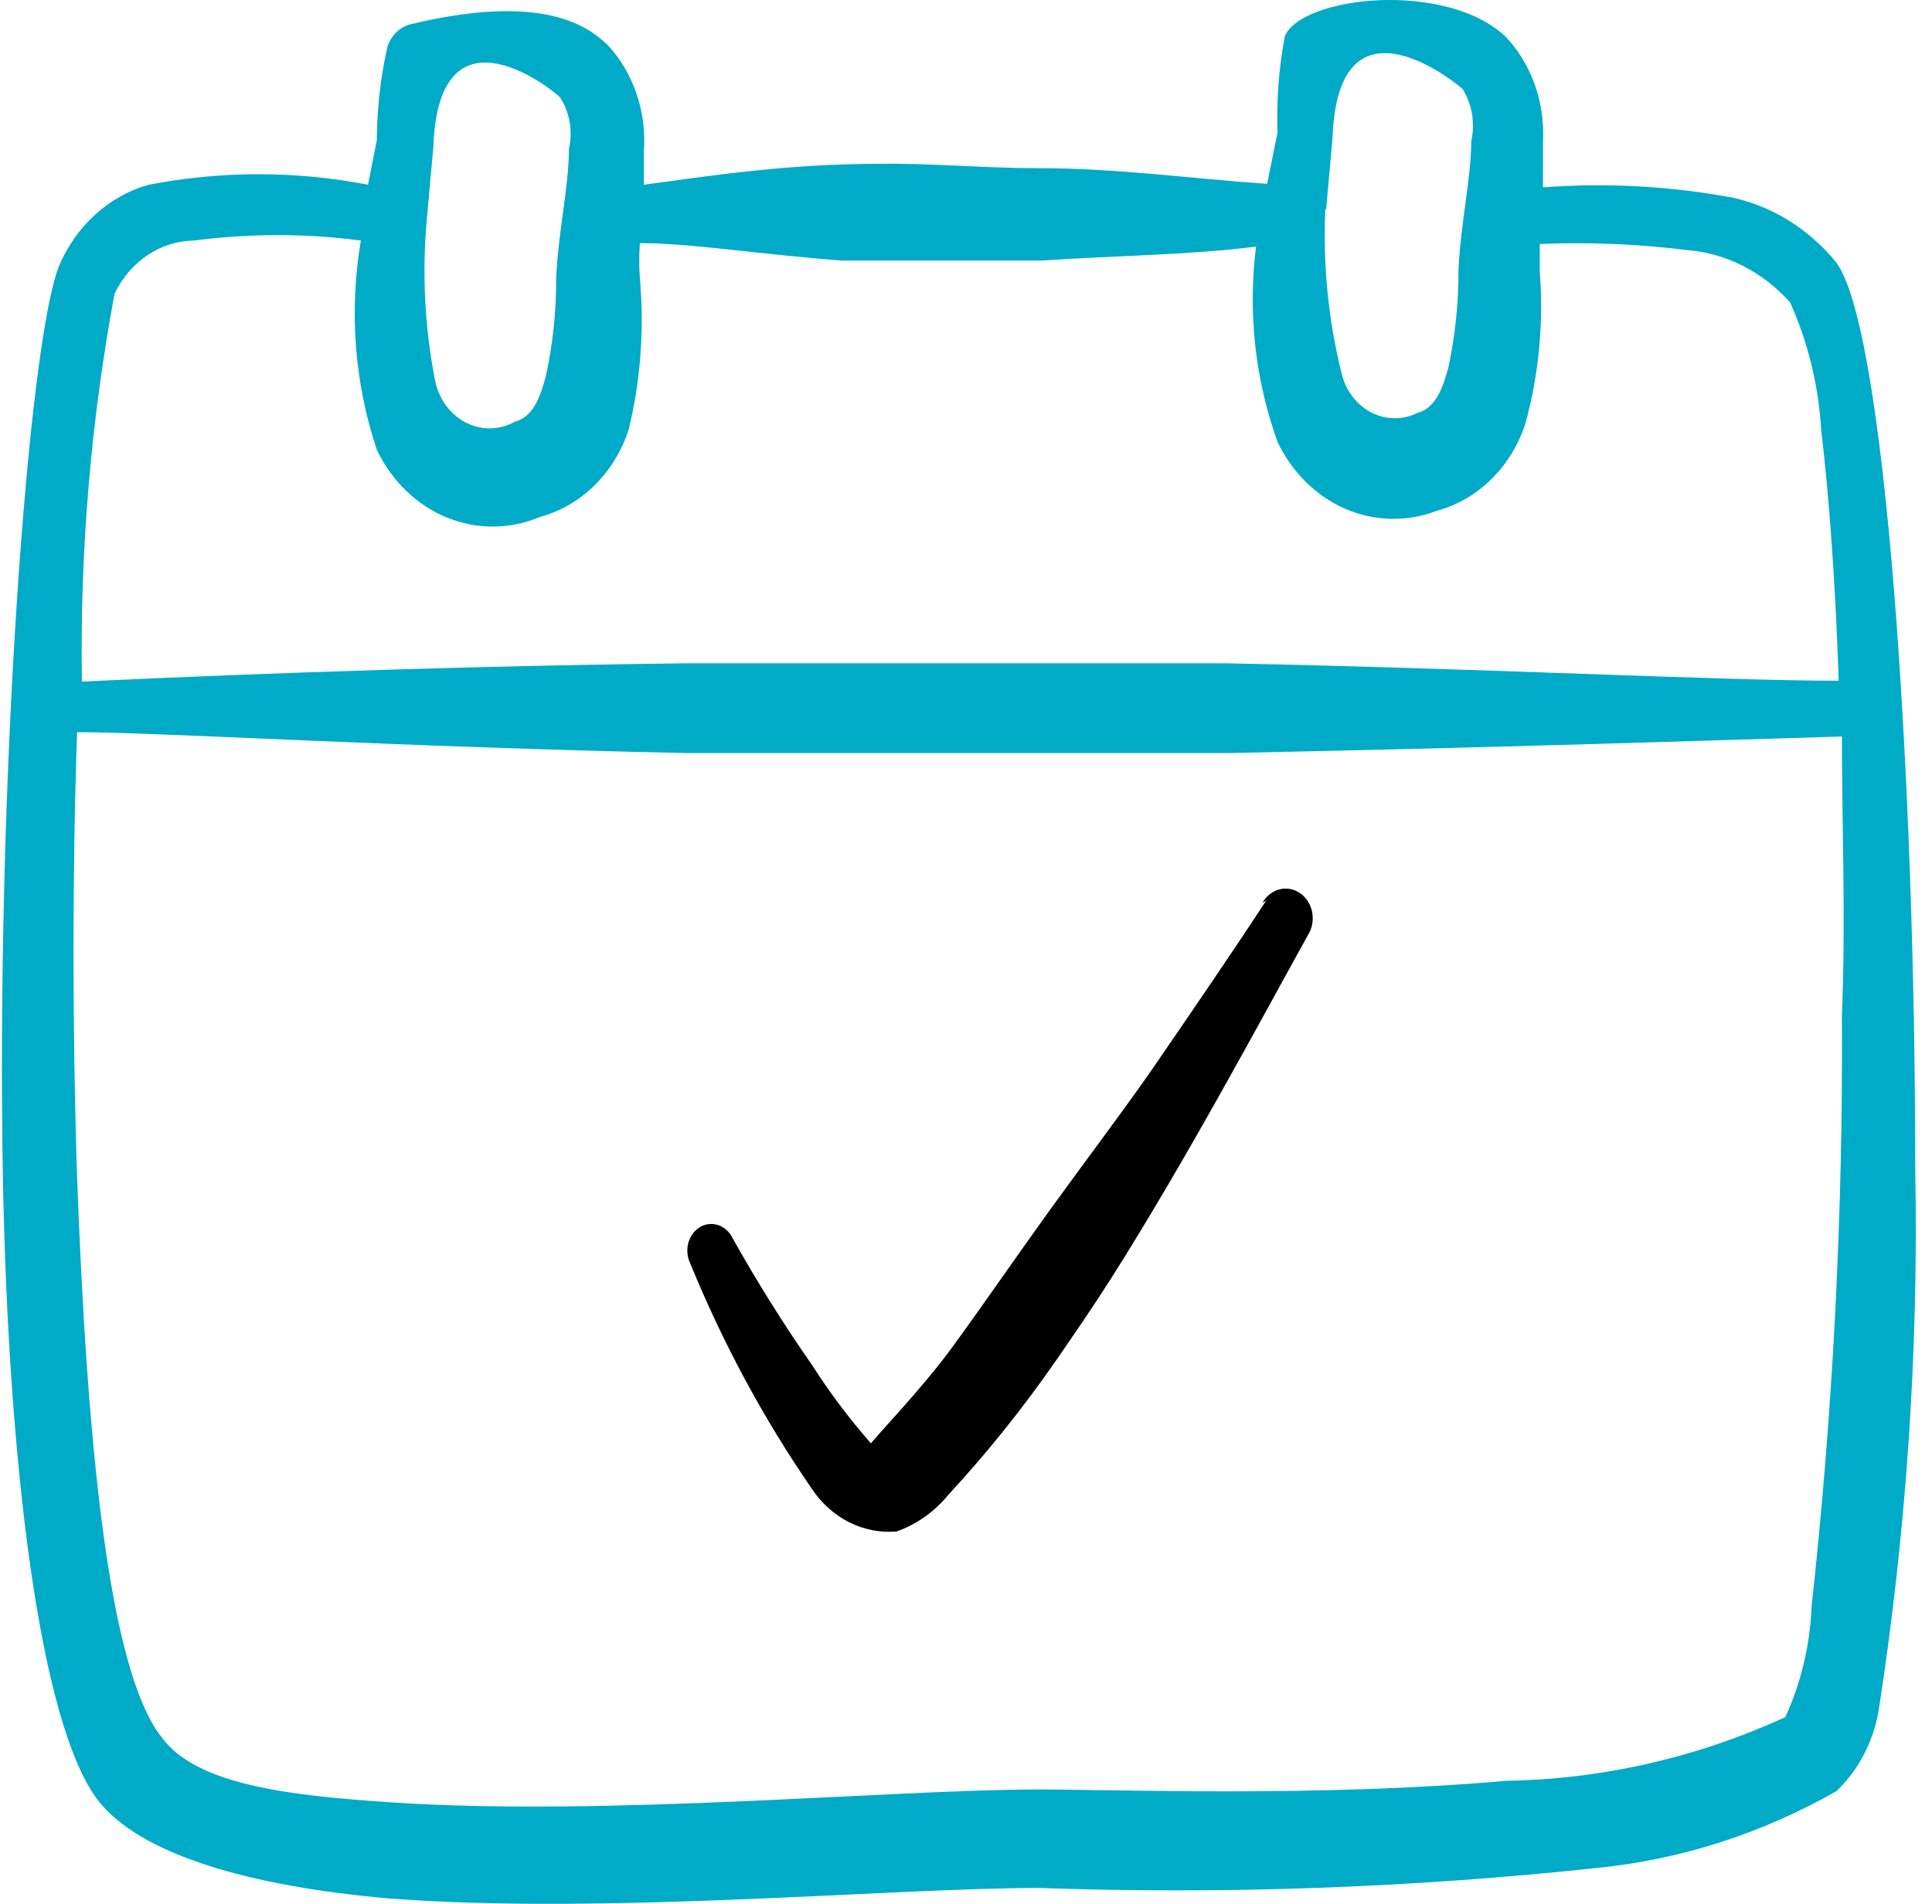<svg width="69" height="68" viewBox="0 0 69 68" fill="none" xmlns="http://www.w3.org/2000/svg">
<path d="M45.227 32.16C44.146 33.81 42.665 35.989 41.014 38.386C39.875 40.005 38.623 41.655 37.456 43.274C36.288 44.893 35.007 46.761 33.954 48.194C32.901 49.626 31.278 51.307 31.107 51.556C30.34 50.682 29.636 49.746 29 48.754C27.982 47.293 27.032 45.775 26.154 44.208C26.1 44.099 26.027 44.003 25.939 43.925C25.851 43.847 25.75 43.789 25.641 43.755C25.533 43.72 25.419 43.709 25.306 43.723C25.194 43.737 25.085 43.775 24.986 43.835C24.791 43.959 24.646 44.161 24.582 44.398C24.519 44.636 24.541 44.891 24.645 45.111C25.808 47.957 27.259 50.652 28.972 53.144C29.314 53.669 29.774 54.088 30.308 54.361C30.841 54.633 31.431 54.751 32.018 54.701C32.73 54.452 33.369 54.001 33.868 53.393C35.251 51.896 36.536 50.294 37.712 48.598C38.338 47.696 39.021 46.699 39.676 45.672C42.381 41.406 45.085 36.331 46.708 33.405C46.782 33.288 46.835 33.157 46.862 33.018C46.889 32.879 46.89 32.735 46.866 32.595C46.841 32.456 46.791 32.323 46.718 32.205C46.645 32.087 46.551 31.986 46.443 31.909C46.333 31.831 46.211 31.779 46.083 31.754C45.955 31.73 45.824 31.733 45.697 31.766C45.57 31.798 45.451 31.857 45.346 31.941C45.241 32.025 45.152 32.131 45.085 32.253L45.227 32.16Z" fill="black"/>
<path d="M65.554 9.338C64.59 8.178 63.314 7.382 61.91 7.065C59.664 6.646 57.38 6.52 55.106 6.692V5.073C55.146 4.376 55.046 3.679 54.815 3.028C54.584 2.378 54.227 1.79 53.768 1.305C51.605 -0.718 46.452 -0.127 45.883 1.305C45.673 2.432 45.587 3.581 45.626 4.73L45.256 6.567C42.495 6.38 39.933 6.007 37.086 6.007C35.093 6.007 33.186 5.82 31.392 5.851C28.004 5.851 25.101 6.318 22.994 6.598V5.415C23.047 4.718 22.959 4.017 22.738 3.361C22.517 2.705 22.167 2.109 21.713 1.617C21.03 0.963 19.435 -0.283 14.653 0.869C14.46 0.919 14.283 1.023 14.138 1.17C13.993 1.317 13.886 1.504 13.827 1.71C13.588 2.791 13.464 3.898 13.457 5.01L13.144 6.598C10.554 6.098 7.905 6.098 5.315 6.598C4.613 6.792 3.959 7.155 3.402 7.662C2.846 8.168 2.4 8.805 2.098 9.525C0.988 12.389 -0.151 28.205 0.105 42.185C0.305 52.365 1.415 61.488 3.465 64.259C4.973 66.251 8.931 67.372 13.884 67.808C21.599 68.4 31.819 67.434 37.114 67.434C43.764 67.666 50.421 67.427 57.042 66.718C60.025 66.42 62.925 65.489 65.583 63.979C66.366 63.236 66.897 62.227 67.092 61.114C68.088 54.709 68.526 48.214 68.401 41.718C68.401 27.801 67.348 11.611 65.554 9.338ZM47.363 7.47L47.591 4.917C47.79 -0.594 52.174 3.111 52.231 3.173C52.402 3.443 52.518 3.748 52.572 4.07C52.626 4.393 52.617 4.724 52.544 5.041C52.544 6.349 52.174 7.906 52.089 9.618C52.095 10.813 51.971 12.005 51.719 13.168C51.519 13.852 51.292 14.569 50.608 14.755C50.345 14.883 50.059 14.945 49.772 14.938C49.484 14.932 49.201 14.856 48.943 14.716C48.685 14.576 48.458 14.377 48.279 14.13C48.099 13.884 47.971 13.598 47.904 13.292C47.435 11.396 47.243 9.431 47.334 7.47H47.363ZM15.251 7.75L15.478 5.228C15.678 -0.22 20.005 3.422 20.005 3.485C20.175 3.748 20.291 4.049 20.345 4.366C20.399 4.683 20.39 5.009 20.318 5.322C20.318 6.66 19.948 8.186 19.862 9.93C19.87 11.114 19.745 12.296 19.492 13.448C19.293 14.164 19.065 14.88 18.382 15.067C18.11 15.217 17.809 15.297 17.504 15.3C17.199 15.303 16.898 15.23 16.622 15.085C16.347 14.941 16.106 14.73 15.918 14.467C15.729 14.205 15.598 13.899 15.535 13.572C15.162 11.66 15.066 9.695 15.251 7.75ZM4.091 10.49C4.364 9.921 4.773 9.444 5.274 9.11C5.776 8.775 6.351 8.596 6.938 8.591C8.914 8.333 10.911 8.333 12.888 8.591C12.462 11.092 12.658 13.673 13.457 16.063C13.989 17.179 14.879 18.041 15.956 18.483C17.033 18.925 18.221 18.917 19.293 18.46C20.014 18.267 20.68 17.881 21.231 17.338C21.782 16.795 22.202 16.111 22.453 15.347C22.88 13.581 23.015 11.747 22.852 9.93C22.823 9.515 22.823 9.099 22.852 8.684C24.674 8.684 27.15 9.089 30.083 9.307H33.641H37.2C39.933 9.12 42.352 9.12 44.858 8.809C44.563 11.167 44.828 13.569 45.626 15.783C46.145 16.874 47.007 17.724 48.053 18.176C49.099 18.627 50.259 18.651 51.32 18.242C52.041 18.049 52.706 17.663 53.258 17.12C53.809 16.577 54.229 15.893 54.48 15.129C54.959 13.374 55.133 11.537 54.992 9.712V8.715C56.751 8.642 58.511 8.715 60.259 8.933C61.651 9.043 62.958 9.707 63.932 10.801C64.571 12.222 64.948 13.767 65.042 15.347C65.327 17.744 65.554 20.858 65.668 24.314C61.483 24.314 53.171 23.878 43.776 23.691H34.154H24.503C14.311 23.815 5.6 24.22 2.924 24.345C2.852 19.694 3.244 15.048 4.091 10.49ZM64.7 57.378C64.645 58.754 64.325 60.101 63.761 61.332C60.603 62.779 57.221 63.551 53.797 63.605C47.164 64.197 39.819 63.916 37.114 63.916C31.876 63.916 21.741 64.882 14.083 64.383C10.212 64.134 6.995 63.73 5.771 62.048C3.835 59.589 3.095 51.245 2.753 42.029C2.582 36.736 2.582 31.163 2.753 26.151C5.6 26.151 14.14 26.68 24.531 26.898H34.182H43.804C53.227 26.711 61.597 26.431 65.782 26.306C65.782 29.42 65.924 32.876 65.782 36.269C65.827 43.323 65.466 50.374 64.7 57.378Z" fill="#00ABC7"/>
</svg>
